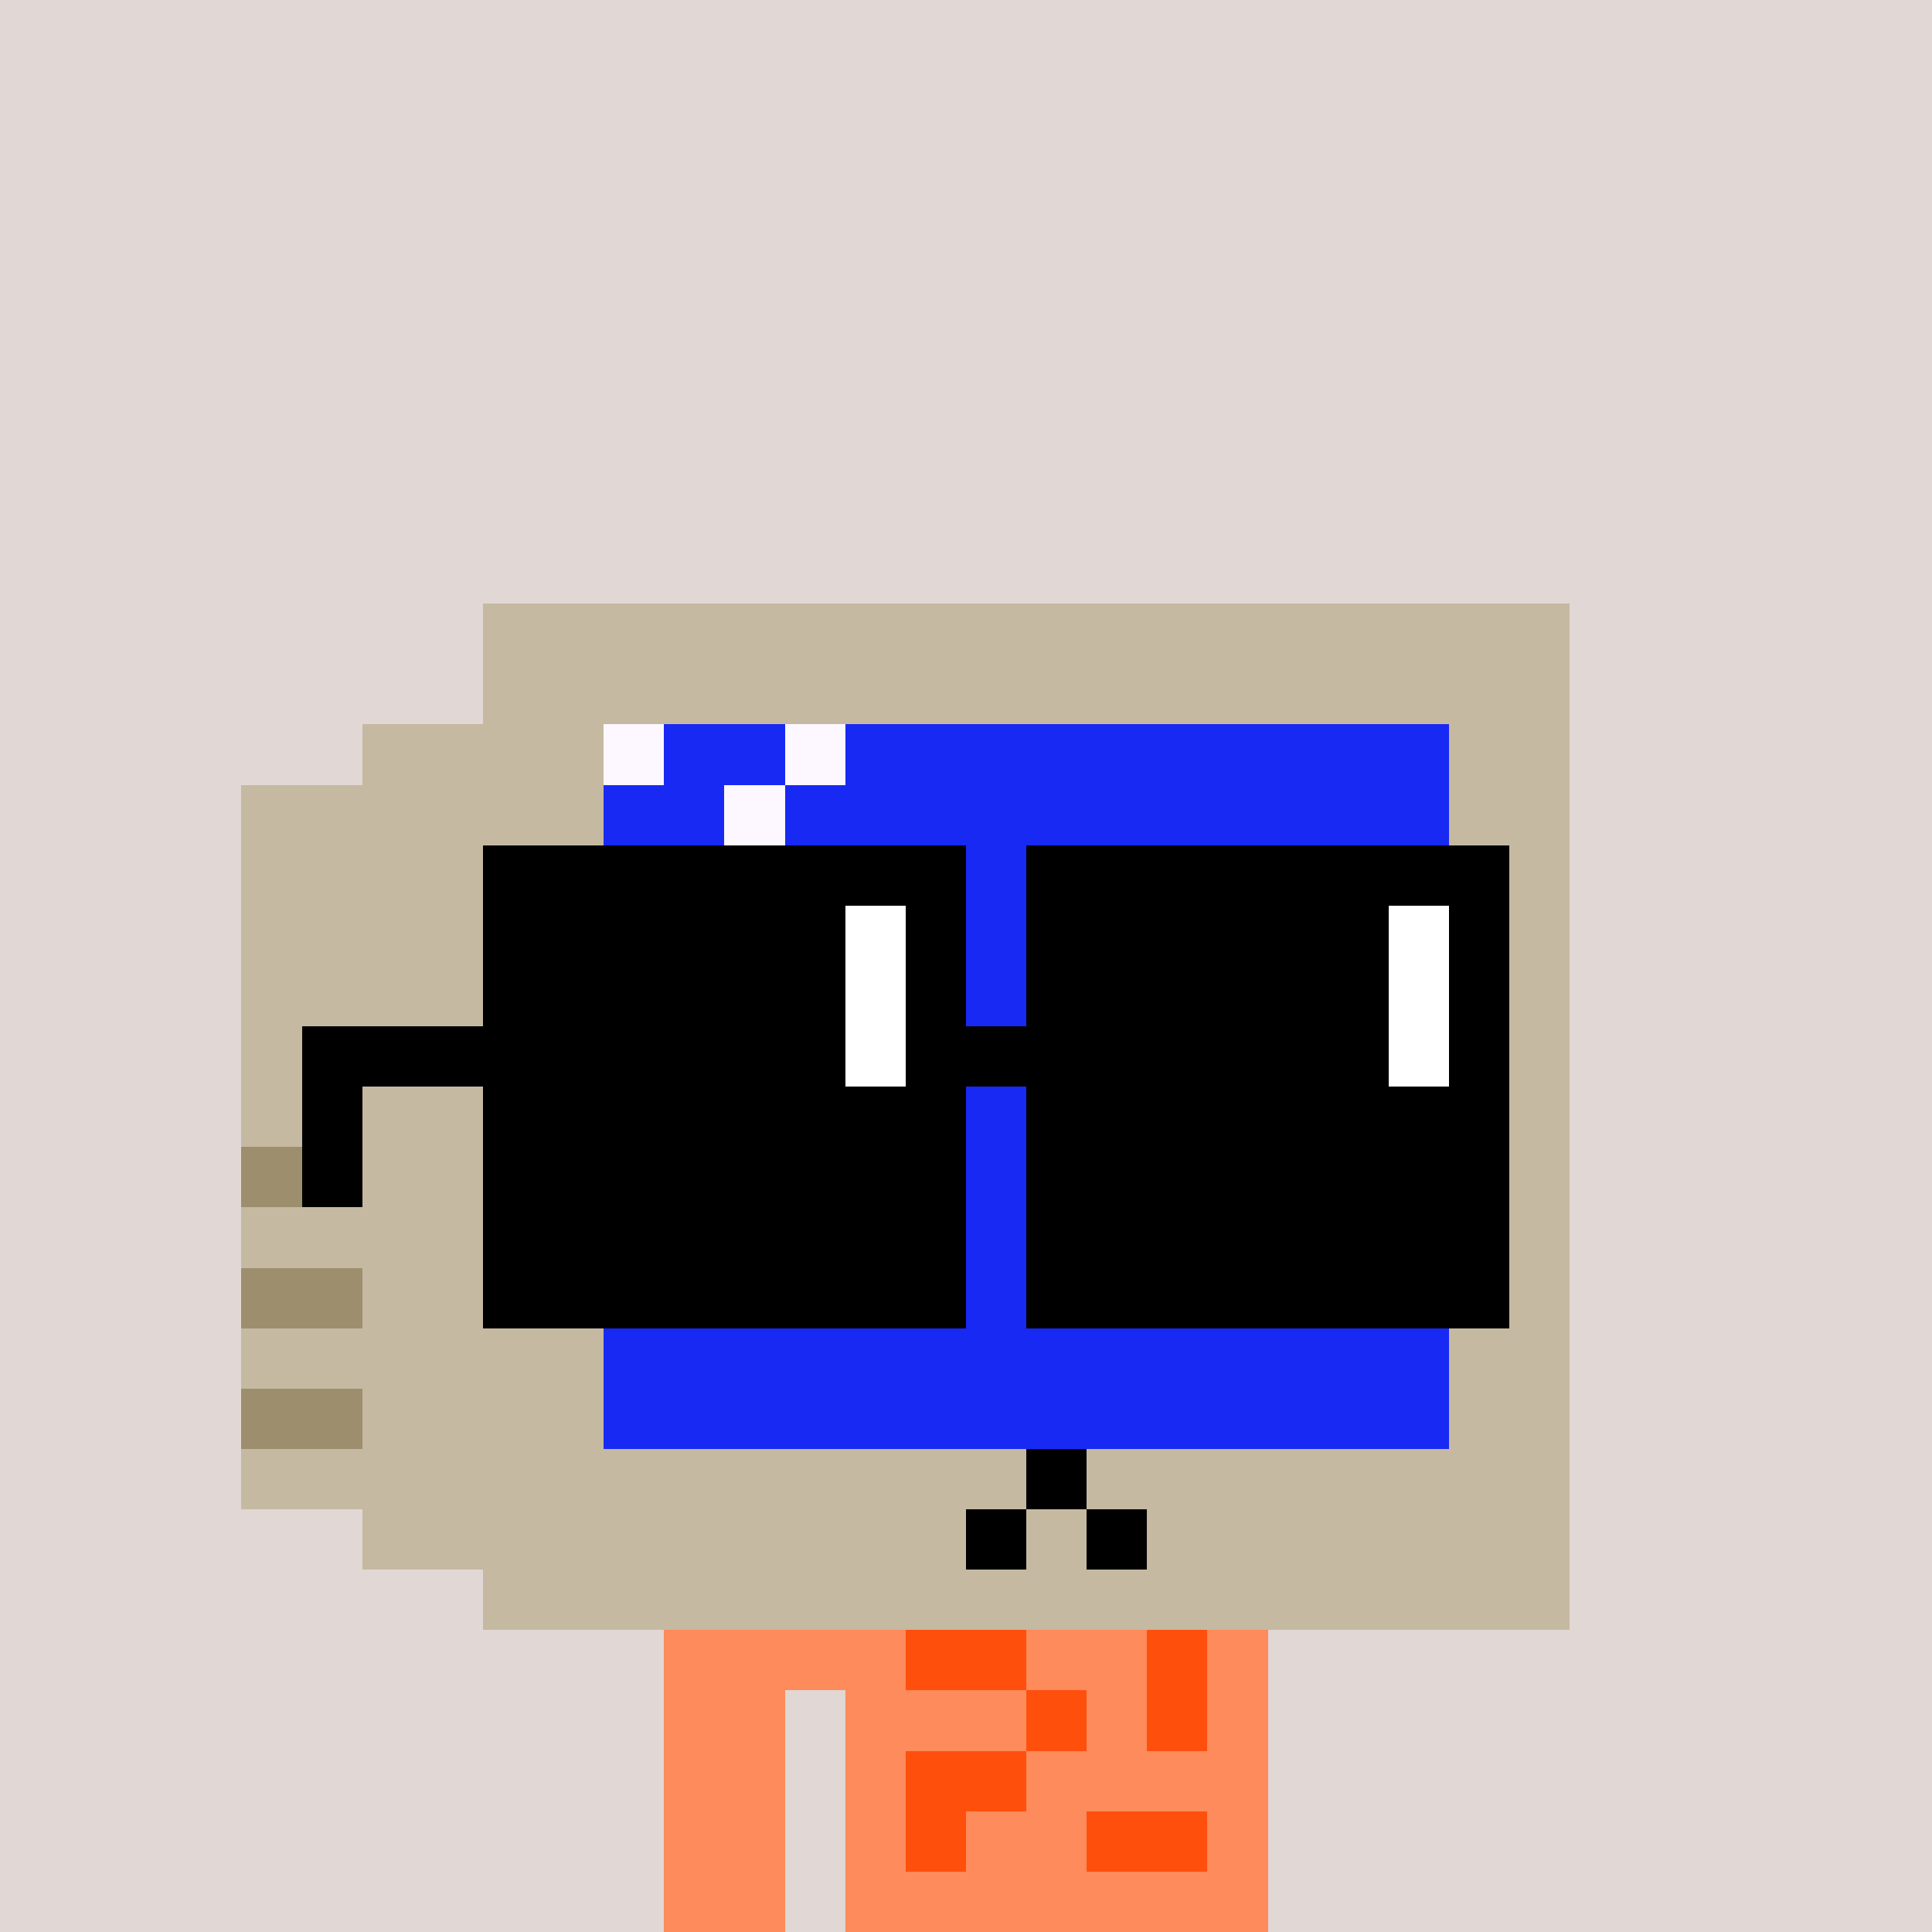 <svg width="320" height="320" viewBox="0 0 320 320" xmlns="http://www.w3.org/2000/svg" shape-rendering="crispEdges"><rect width="100%" height="100%" fill="#e1d7d5" /><rect width="100" height="10" x="110" y="260" fill="#fd8b5b" /><rect width="100" height="10" x="110" y="270" fill="#fd8b5b" /><rect width="20" height="10" x="110" y="280" fill="#fd8b5b" /><rect width="70" height="10" x="140" y="280" fill="#fd8b5b" /><rect width="20" height="10" x="110" y="290" fill="#fd8b5b" /><rect width="70" height="10" x="140" y="290" fill="#fd8b5b" /><rect width="20" height="10" x="110" y="300" fill="#fd8b5b" /><rect width="70" height="10" x="140" y="300" fill="#fd8b5b" /><rect width="20" height="10" x="110" y="310" fill="#fd8b5b" /><rect width="70" height="10" x="140" y="310" fill="#fd8b5b" /><rect width="20" height="10" x="150" y="270" fill="#fe500c" /><rect width="10" height="10" x="190" y="270" fill="#fe500c" /><rect width="10" height="10" x="170" y="280" fill="#fe500c" /><rect width="10" height="10" x="190" y="280" fill="#fe500c" /><rect width="20" height="10" x="150" y="290" fill="#fe500c" /><rect width="10" height="10" x="150" y="300" fill="#fe500c" /><rect width="20" height="10" x="180" y="300" fill="#fe500c" /><rect width="180" height="10" x="80" y="100" fill="#c5b9a1" /><rect width="180" height="10" x="80" y="110" fill="#c5b9a1" /><rect width="40" height="10" x="60" y="120" fill="#c5b9a1" /><rect width="10" height="10" x="100" y="120" fill="#fdf8ff" /><rect width="20" height="10" x="110" y="120" fill="#1929f4" /><rect width="10" height="10" x="130" y="120" fill="#fdf8ff" /><rect width="100" height="10" x="140" y="120" fill="#1929f4" /><rect width="20" height="10" x="240" y="120" fill="#c5b9a1" /><rect width="60" height="10" x="40" y="130" fill="#c5b9a1" /><rect width="20" height="10" x="100" y="130" fill="#1929f4" /><rect width="10" height="10" x="120" y="130" fill="#fdf8ff" /><rect width="110" height="10" x="130" y="130" fill="#1929f4" /><rect width="20" height="10" x="240" y="130" fill="#c5b9a1" /><rect width="60" height="10" x="40" y="140" fill="#c5b9a1" /><rect width="10" height="10" x="100" y="140" fill="#fdf8ff" /><rect width="20" height="10" x="110" y="140" fill="#1929f4" /><rect width="10" height="10" x="130" y="140" fill="#fdf8ff" /><rect width="100" height="10" x="140" y="140" fill="#1929f4" /><rect width="20" height="10" x="240" y="140" fill="#c5b9a1" /><rect width="60" height="10" x="40" y="150" fill="#c5b9a1" /><rect width="140" height="10" x="100" y="150" fill="#1929f4" /><rect width="20" height="10" x="240" y="150" fill="#c5b9a1" /><rect width="60" height="10" x="40" y="160" fill="#c5b9a1" /><rect width="140" height="10" x="100" y="160" fill="#1929f4" /><rect width="20" height="10" x="240" y="160" fill="#c5b9a1" /><rect width="60" height="10" x="40" y="170" fill="#c5b9a1" /><rect width="140" height="10" x="100" y="170" fill="#1929f4" /><rect width="20" height="10" x="240" y="170" fill="#c5b9a1" /><rect width="60" height="10" x="40" y="180" fill="#c5b9a1" /><rect width="140" height="10" x="100" y="180" fill="#1929f4" /><rect width="20" height="10" x="240" y="180" fill="#c5b9a1" /><rect width="20" height="10" x="40" y="190" fill="#9d8e6e" /><rect width="40" height="10" x="60" y="190" fill="#c5b9a1" /><rect width="140" height="10" x="100" y="190" fill="#1929f4" /><rect width="20" height="10" x="240" y="190" fill="#c5b9a1" /><rect width="60" height="10" x="40" y="200" fill="#c5b9a1" /><rect width="140" height="10" x="100" y="200" fill="#1929f4" /><rect width="20" height="10" x="240" y="200" fill="#c5b9a1" /><rect width="20" height="10" x="40" y="210" fill="#9d8e6e" /><rect width="40" height="10" x="60" y="210" fill="#c5b9a1" /><rect width="140" height="10" x="100" y="210" fill="#1929f4" /><rect width="20" height="10" x="240" y="210" fill="#c5b9a1" /><rect width="60" height="10" x="40" y="220" fill="#c5b9a1" /><rect width="140" height="10" x="100" y="220" fill="#1929f4" /><rect width="20" height="10" x="240" y="220" fill="#c5b9a1" /><rect width="20" height="10" x="40" y="230" fill="#9d8e6e" /><rect width="40" height="10" x="60" y="230" fill="#c5b9a1" /><rect width="140" height="10" x="100" y="230" fill="#1929f4" /><rect width="20" height="10" x="240" y="230" fill="#c5b9a1" /><rect width="130" height="10" x="40" y="240" fill="#c5b9a1" /><rect width="10" height="10" x="170" y="240" fill="#000000" /><rect width="80" height="10" x="180" y="240" fill="#c5b9a1" /><rect width="100" height="10" x="60" y="250" fill="#c5b9a1" /><rect width="10" height="10" x="160" y="250" fill="#000000" /><rect width="10" height="10" x="170" y="250" fill="#c5b9a1" /><rect width="10" height="10" x="180" y="250" fill="#000000" /><rect width="70" height="10" x="190" y="250" fill="#c5b9a1" /><rect width="180" height="10" x="80" y="260" fill="#c5b9a1" /><rect width="80" height="10" x="80" y="140" fill="#000000" /><rect width="80" height="10" x="170" y="140" fill="#000000" /><rect width="60" height="10" x="80" y="150" fill="#000000" /><rect width="10" height="10" x="140" y="150" fill="#ffffff" /><rect width="10" height="10" x="150" y="150" fill="#000000" /><rect width="60" height="10" x="170" y="150" fill="#000000" /><rect width="10" height="10" x="230" y="150" fill="#ffffff" /><rect width="10" height="10" x="240" y="150" fill="#000000" /><rect width="60" height="10" x="80" y="160" fill="#000000" /><rect width="10" height="10" x="140" y="160" fill="#ffffff" /><rect width="10" height="10" x="150" y="160" fill="#000000" /><rect width="60" height="10" x="170" y="160" fill="#000000" /><rect width="10" height="10" x="230" y="160" fill="#ffffff" /><rect width="10" height="10" x="240" y="160" fill="#000000" /><rect width="90" height="10" x="50" y="170" fill="#000000" /><rect width="10" height="10" x="140" y="170" fill="#ffffff" /><rect width="80" height="10" x="150" y="170" fill="#000000" /><rect width="10" height="10" x="230" y="170" fill="#ffffff" /><rect width="10" height="10" x="240" y="170" fill="#000000" /><rect width="10" height="10" x="50" y="180" fill="#000000" /><rect width="80" height="10" x="80" y="180" fill="#000000" /><rect width="80" height="10" x="170" y="180" fill="#000000" /><rect width="10" height="10" x="50" y="190" fill="#000000" /><rect width="80" height="10" x="80" y="190" fill="#000000" /><rect width="80" height="10" x="170" y="190" fill="#000000" /><rect width="80" height="10" x="80" y="200" fill="#000000" /><rect width="80" height="10" x="170" y="200" fill="#000000" /><rect width="80" height="10" x="80" y="210" fill="#000000" /><rect width="80" height="10" x="170" y="210" fill="#000000" /></svg>